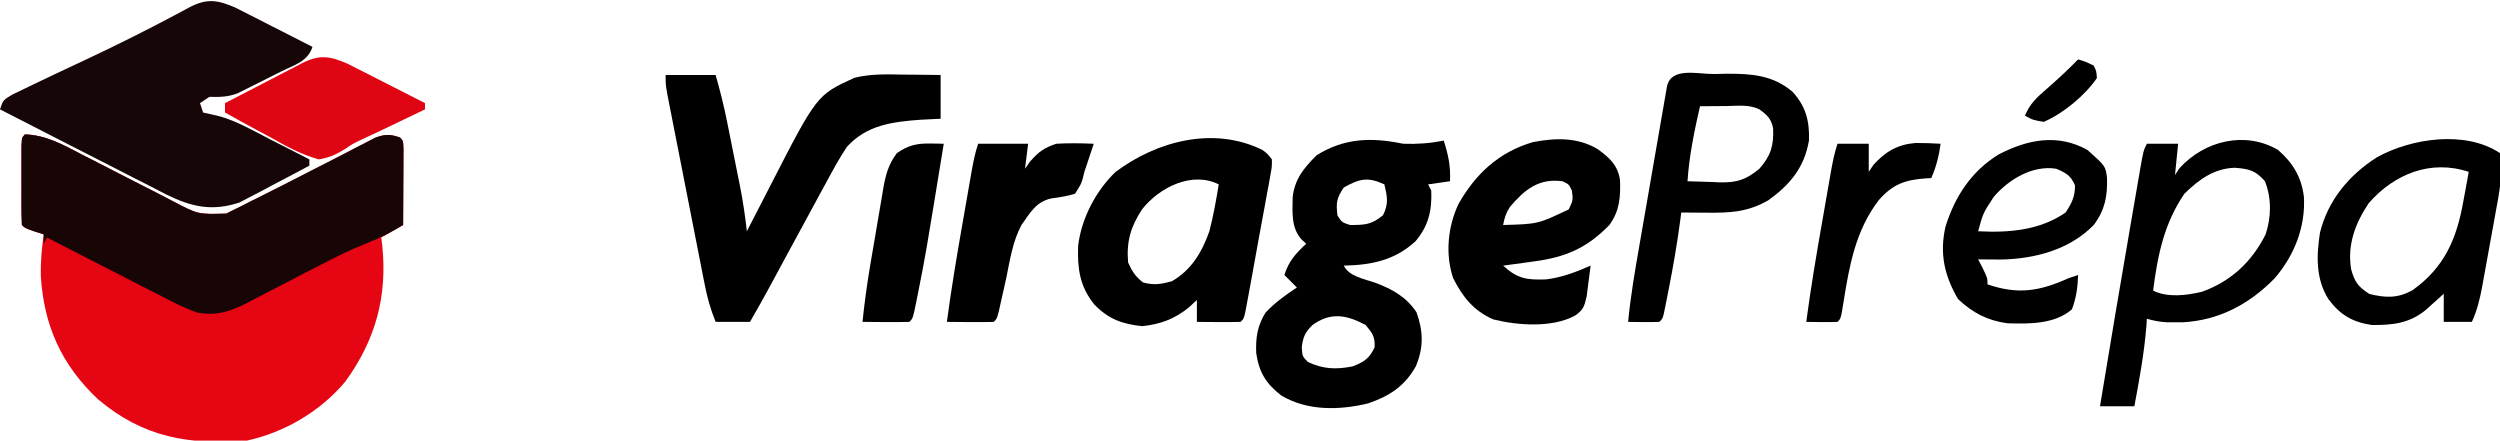 <?xml version="1.0" encoding="UTF-8"?><svg version="1.1" xmlns="http://www.w3.org/2000/svg" width="800" height="141"><path d="M0 0 C6.78 0.248 12.009 3.224 17.938 6.312 C18.976 6.841 20.015 7.37 21.086 7.915 C25.514 10.17 29.931 12.449 34.349 14.726 C37.582 16.388 40.822 18.038 44.062 19.688 C45.054 20.204 46.046 20.721 47.068 21.253 C55.346 25.621 55.346 25.621 64.43 25.342 C65.166 24.971 65.902 24.601 66.66 24.219 C67.522 23.796 68.384 23.372 69.272 22.937 C70.193 22.462 71.114 21.988 72.062 21.5 C73.038 21.018 74.013 20.536 75.017 20.04 C80.355 17.391 85.653 14.666 90.953 11.943 C93.671 10.549 96.393 9.164 99.116 7.779 C101.103 6.761 103.081 5.726 105.059 4.689 C106.291 4.058 107.524 3.427 108.758 2.797 C110.384 1.951 110.384 1.951 112.043 1.089 C115.28 -0.103 116.772 -0.096 120 1 C121 2 121 2 121.114 4.592 C121.106 6.281 121.106 6.281 121.098 8.004 C121.093 9.826 121.093 9.826 121.088 11.686 C121.075 13.605 121.075 13.605 121.062 15.562 C121.058 16.846 121.053 18.129 121.049 19.451 C121.037 22.634 121.021 25.817 121 29 C118.69 30.32 116.38 31.64 114 33 C114.16 34.255 114.16 34.255 114.324 35.535 C116.01 51.905 112.159 65.856 102.438 79.188 C94.464 88.655 83.077 95.358 71 98 C52.465 99.437 37.849 97.025 23.336 84.746 C11.624 73.724 6.012 61.089 5.051 45.207 C4.98 40.746 5.353 36.411 6 32 C5.031 31.691 4.061 31.381 3.062 31.062 C-0 30 -0 30 -1 29 C-1.1 26.939 -1.131 24.875 -1.133 22.812 C-1.134 21.557 -1.135 20.301 -1.137 19.008 C-1.135 18.351 -1.133 17.694 -1.13 17.017 C-1.125 15.008 -1.13 13 -1.137 10.992 C-1.135 9.737 -1.134 8.481 -1.133 7.188 C-1.131 5.445 -1.131 5.445 -1.129 3.668 C-1 1 -1 1 0 0 Z " fill="#E60512" transform="translate(8,43)"/><path d="M0 0 C6.78 0.248 12.009 3.224 17.938 6.312 C18.976 6.841 20.015 7.37 21.086 7.915 C25.514 10.17 29.931 12.449 34.349 14.726 C37.582 16.388 40.822 18.038 44.062 19.688 C45.054 20.204 46.046 20.721 47.068 21.253 C55.346 25.621 55.346 25.621 64.43 25.342 C65.166 24.971 65.902 24.601 66.66 24.219 C67.522 23.796 68.384 23.372 69.272 22.937 C70.193 22.462 71.114 21.988 72.062 21.5 C73.038 21.018 74.013 20.536 75.017 20.04 C80.355 17.391 85.653 14.666 90.953 11.943 C93.671 10.549 96.393 9.164 99.116 7.779 C101.103 6.761 103.081 5.726 105.059 4.689 C106.291 4.058 107.524 3.427 108.758 2.797 C110.384 1.951 110.384 1.951 112.043 1.089 C115.28 -0.103 116.772 -0.096 120 1 C121 2 121 2 121.114 4.592 C121.106 6.281 121.106 6.281 121.098 8.004 C121.093 9.826 121.093 9.826 121.088 11.686 C121.075 13.605 121.075 13.605 121.062 15.562 C121.058 16.846 121.053 18.129 121.049 19.451 C121.037 22.634 121.021 25.817 121 29 C117.188 31.32 113.504 33.257 109.33 34.843 C104.24 36.849 99.432 39.227 94.59 41.766 C92.841 42.665 91.092 43.563 89.342 44.461 C86.63 45.857 83.921 47.259 81.219 48.675 C78.58 50.055 75.93 51.412 73.277 52.766 C72.48 53.191 71.683 53.615 70.862 54.053 C65.51 56.754 60.985 58.184 55 57 C51.031 55.57 47.355 53.703 43.621 51.75 C42.568 51.217 41.516 50.685 40.431 50.136 C37.091 48.441 33.764 46.721 30.438 45 C28.167 43.842 25.895 42.686 23.623 41.531 C18.072 38.706 12.532 35.861 7 33 C6.67 33.66 6.34 34.32 6 35 C6 34.01 6 33.02 6 32 C5.031 31.691 4.061 31.381 3.062 31.062 C-0 30 -0 30 -1 29 C-1.1 26.939 -1.131 24.875 -1.133 22.812 C-1.134 21.557 -1.135 20.301 -1.137 19.008 C-1.135 18.351 -1.133 17.694 -1.13 17.017 C-1.125 15.008 -1.13 13 -1.137 10.992 C-1.135 9.737 -1.134 8.481 -1.133 7.188 C-1.131 5.445 -1.131 5.445 -1.129 3.668 C-1 1 -1 1 0 0 Z " fill="#180607" transform="translate(8,43)"/><path d="M0 0 C1.142 0.581 2.283 1.163 3.459 1.761 C4.072 2.071 4.685 2.38 5.317 2.699 C7.256 3.68 9.19 4.672 11.124 5.664 C12.445 6.334 13.766 7.004 15.088 7.674 C18.313 9.308 21.532 10.952 24.749 12.601 C23.154 17.386 19.052 18.295 14.711 20.486 C14.112 20.782 13.512 21.077 12.894 21.382 C11.077 22.281 9.273 23.202 7.469 24.127 C6.32 24.7 5.171 25.273 3.987 25.863 C2.935 26.389 1.884 26.914 0.801 27.456 C-2.458 28.679 -4.809 28.658 -8.251 28.601 C-9.241 29.261 -10.231 29.921 -11.251 30.601 C-10.921 31.591 -10.591 32.581 -10.251 33.601 C-8.453 34.033 -6.653 34.457 -4.845 34.846 C0.827 36.497 6.013 39.534 11.249 42.226 C12.464 42.844 13.68 43.461 14.897 44.078 C17.851 45.578 20.802 47.086 23.749 48.601 C23.749 49.261 23.749 49.921 23.749 50.601 C20.262 52.482 16.761 54.332 13.244 56.156 C11.474 57.082 9.716 58.031 7.958 58.98 C6.82 59.567 5.682 60.153 4.51 60.758 C3.479 61.302 2.447 61.847 1.384 62.408 C-7.356 65.277 -13.876 63.864 -22.049 59.842 C-24.003 58.848 -25.945 57.835 -27.888 56.82 C-29.262 56.123 -30.636 55.428 -32.011 54.735 C-35.6 52.92 -39.175 51.078 -42.748 49.231 C-46.407 47.345 -50.079 45.484 -53.75 43.621 C-60.93 39.972 -68.095 36.296 -75.251 32.601 C-74.251 29.601 -74.251 29.601 -71.251 27.84 C-69.923 27.187 -68.589 26.546 -67.251 25.914 C-66.537 25.566 -65.822 25.219 -65.085 24.861 C-62.813 23.762 -60.534 22.679 -58.251 21.601 C-57.537 21.264 -56.823 20.927 -56.087 20.579 C-53.265 19.249 -50.44 17.923 -47.613 16.603 C-42.77 14.336 -37.969 11.998 -33.189 9.601 C-32.54 9.278 -31.891 8.954 -31.223 8.621 C-27.758 6.887 -24.321 5.112 -20.904 3.285 C-20.188 2.909 -19.472 2.533 -18.734 2.146 C-17.367 1.428 -16.006 0.697 -14.654 -0.049 C-9.057 -2.964 -5.696 -2.45 0 0 Z " fill="#170607" transform="translate(75.251,2.399)"/><path d="M0 0 C4.483 0.163 8.598 -0.141 13 -1 C14.452 3.537 15.235 7.181 15 12 C12.69 12.33 10.38 12.66 8 13 C8.495 13.99 8.495 13.99 9 15 C9.273 21.395 8.093 26.336 3.922 31.242 C-2.738 37.334 -10.204 38.816 -19 39 C-17.236 42.528 -12.408 43.244 -8.811 44.525 C-3.453 46.54 1.016 49.015 4.277 53.922 C6.457 59.958 6.596 65.191 4.09 71.172 C0.536 77.582 -4.431 80.793 -11.27 83.105 C-20.471 85.312 -30.721 85.533 -39.008 80.539 C-43.875 76.779 -46.091 73.176 -47 67.062 C-47.237 62.177 -46.648 58.169 -44 54 C-40.997 50.813 -37.632 48.421 -34 46 C-35.32 44.68 -36.64 43.36 -38 42 C-36.606 37.565 -34.394 35.126 -31 32 C-31.474 31.567 -31.949 31.134 -32.438 30.688 C-35.922 26.925 -35.389 21.921 -35.348 17.082 C-34.689 11.247 -31.727 7.727 -27.688 3.688 C-18.851 -1.861 -10.05 -2.103 0 0 Z M-19 14 C-21.314 17.47 -21.51 18.918 -21 23 C-19.599 25.136 -19.599 25.136 -17 26 C-12.246 26 -10.099 25.912 -6.438 22.875 C-4.583 19.166 -5.066 16.968 -6 13 C-11.316 10.536 -13.937 11.176 -19 14 Z M-29 58 C-31.411 60.411 -31.951 61.655 -32.438 65.062 C-32.258 68.007 -32.258 68.007 -30.5 69.812 C-25.578 72.15 -21.411 72.278 -16.188 71.25 C-12.417 69.771 -10.82 68.758 -9.125 65.125 C-8.93 61.815 -9.868 60.519 -12 58 C-18.082 54.753 -23.128 53.784 -29 58 Z " fill="#000000" transform="translate(449,46)"/><path d="M0 0 C5.28 0 10.56 0 16 0 C17.436 5.027 18.678 9.948 19.691 15.059 C19.842 15.807 19.992 16.555 20.146 17.325 C20.461 18.897 20.775 20.47 21.087 22.042 C21.561 24.428 22.041 26.813 22.521 29.197 C22.828 30.734 23.135 32.271 23.441 33.809 C23.583 34.511 23.725 35.213 23.871 35.937 C24.792 40.61 25.454 45.268 26 50 C26.387 49.245 26.775 48.49 27.174 47.712 C28.646 44.848 30.12 41.985 31.597 39.124 C32.229 37.897 32.86 36.669 33.49 35.441 C48.396 6.391 48.396 6.391 60.418 0.895 C65.733 -0.433 70.922 -0.209 76.375 -0.125 C78.051 -0.111 78.051 -0.111 79.762 -0.098 C82.508 -0.074 85.254 -0.038 88 0 C88 4.62 88 9.24 88 14 C85.896 14.103 83.793 14.206 81.625 14.312 C72.596 14.978 64.358 15.98 58 23 C55.565 26.639 53.506 30.456 51.438 34.312 C50.838 35.407 50.238 36.502 49.62 37.63 C47.734 41.08 45.866 44.539 44 48 C42.781 50.246 41.561 52.493 40.34 54.738 C38.132 58.803 35.934 62.872 33.742 66.945 C31.554 71 29.308 75.013 27 79 C23.37 79 19.74 79 16 79 C14.33 74.824 13.348 71.331 12.488 66.962 C12.351 66.274 12.214 65.586 12.073 64.876 C11.625 62.614 11.183 60.35 10.742 58.086 C10.432 56.508 10.12 54.931 9.809 53.353 C9.159 50.054 8.512 46.754 7.868 43.453 C7.041 39.221 6.208 34.99 5.372 30.759 C4.73 27.505 4.091 24.25 3.453 20.995 C3.146 19.434 2.839 17.874 2.532 16.313 C2.103 14.136 1.678 11.957 1.253 9.779 C1.011 8.539 0.768 7.3 0.518 6.023 C0 3 0 3 0 0 Z " fill="#000000" transform="translate(213,24)"/><path d="M0 0 C1.649 1.246 1.649 1.246 3 3 C3.026 5.29 3.026 5.29 2.53 8.006 C2.353 9.024 2.176 10.042 1.993 11.09 C1.784 12.187 1.575 13.284 1.359 14.414 C1.158 15.539 0.956 16.665 0.748 17.824 C0.098 21.428 -0.576 25.026 -1.25 28.625 C-1.69 31.06 -2.129 33.495 -2.566 35.93 C-2.986 38.237 -3.406 40.545 -3.828 42.852 C-4.029 43.953 -4.23 45.054 -4.438 46.188 C-4.627 47.199 -4.817 48.21 -5.013 49.252 C-5.179 50.147 -5.346 51.042 -5.518 51.964 C-6 54 -6 54 -7 55 C-9.353 55.073 -11.708 55.084 -14.062 55.062 C-15.353 55.053 -16.643 55.044 -17.973 55.035 C-18.972 55.024 -19.971 55.012 -21 55 C-21 52.69 -21 50.38 -21 48 C-22.238 49.145 -22.238 49.145 -23.5 50.312 C-28.044 54.076 -32.661 55.749 -38.5 56.375 C-44.941 55.685 -49.318 54.121 -53.875 49.375 C-58.503 43.574 -59.251 37.962 -59 30.688 C-57.967 21.935 -53.35 13.068 -47 7 C-33.864 -2.852 -15.59 -7.716 0 0 Z M-38.5 18.938 C-42.158 24.455 -43.606 29.334 -43 36 C-41.744 38.827 -40.674 40.47 -38.25 42.375 C-34.752 43.347 -32.506 42.951 -29 42 C-22.714 38.368 -19.373 32.701 -17 26 C-15.711 21.056 -14.826 16.039 -14 11 C-22.624 6.688 -33.041 12.018 -38.5 18.938 Z " fill="#000000" transform="translate(404,48)"/><path d="M0 0 C3.789 2.792 6.351 5.049 7.098 9.867 C7.276 15.334 6.985 19.717 3.691 24.246 C-3.639 31.739 -10.412 34.593 -20.684 35.934 C-21.61 36.063 -22.537 36.193 -23.492 36.326 C-25.763 36.642 -28.035 36.949 -30.309 37.246 C-25.617 41.545 -22.708 41.836 -16.535 41.652 C-11.466 41.014 -6.963 39.298 -2.309 37.246 C-2.564 39.352 -2.838 41.456 -3.121 43.559 C-3.272 44.73 -3.423 45.902 -3.578 47.109 C-4.33 50.338 -4.641 51.394 -7.309 53.246 C-14.605 57.193 -25.666 56.417 -33.5 54.441 C-39.771 51.665 -43.243 47.287 -46.309 41.246 C-48.875 33.548 -48.016 24.885 -44.629 17.59 C-39.154 7.87 -31.619 0.889 -20.762 -2.281 C-13.57 -3.667 -6.418 -3.872 0 0 Z M-28.109 18.43 C-29.39 20.37 -29.884 21.974 -30.309 24.246 C-19.156 23.94 -19.156 23.94 -9.309 19.246 C-7.909 16.273 -7.909 16.273 -8.309 13.246 C-9.245 11.227 -9.245 11.227 -11.309 10.246 C-18.953 9.227 -23.424 12.933 -28.109 18.43 Z " fill="#000000" transform="translate(511.309,47.754)"/><path d="M0 0 C4.761 4.171 7.439 8.618 8.25 14.953 C8.806 24.616 5.189 33.683 -1.027 40.969 C-9.054 49.233 -18.846 54.52 -30.535 55.133 C-31.369 55.13 -32.203 55.128 -33.062 55.125 C-33.899 55.128 -34.736 55.13 -35.598 55.133 C-37.867 55.007 -39.823 54.633 -42 54 C-42.037 54.597 -42.075 55.194 -42.113 55.809 C-42.784 64.655 -44.376 73.29 -46 82 C-49.63 82 -53.26 82 -57 82 C-53.815 62.649 -50.566 43.309 -47.225 23.984 C-46.866 21.91 -46.509 19.835 -46.153 17.76 C-45.651 14.837 -45.144 11.914 -44.637 8.992 C-44.486 8.11 -44.335 7.229 -44.18 6.32 C-43.114 0.229 -43.114 0.229 -42 -2 C-38.7 -2 -35.4 -2 -32 -2 C-32.33 1.3 -32.66 4.6 -33 8 C-32.526 7.278 -32.051 6.556 -31.562 5.812 C-23.551 -2.981 -10.568 -6.201 0 0 Z M-30 14 C-36.513 23.561 -38.566 33.716 -40 45 C-35.379 47.31 -29.217 46.539 -24.332 45.352 C-14.996 41.965 -8.468 35.821 -4 27 C-2.172 21.516 -2.059 15.305 -4.25 9.938 C-7.364 6.489 -9.187 6.066 -13.875 5.688 C-20.504 5.884 -25.373 9.475 -30 14 Z " fill="#000000" transform="translate(729,48)"/><path d="M0 0 C1.256 -0.029 2.511 -0.058 3.805 -0.088 C11.788 -0.142 18.783 0.296 25.076 5.654 C29.37 10.293 30.571 15.067 30.375 21.25 C28.895 29.865 24.458 35.239 17.5 40.312 C10.931 44.177 5.11 44.456 -2.312 44.375 C-3.101 44.37 -3.889 44.366 -4.701 44.361 C-6.634 44.35 -8.567 44.332 -10.5 44.312 C-10.598 45.091 -10.696 45.87 -10.797 46.672 C-11.805 54.213 -13.083 61.663 -14.562 69.125 C-14.737 70.015 -14.911 70.905 -15.091 71.821 C-15.258 72.65 -15.425 73.478 -15.598 74.332 C-15.747 75.076 -15.897 75.819 -16.051 76.585 C-16.5 78.312 -16.5 78.312 -17.5 79.312 C-19.186 79.385 -20.875 79.396 -22.562 79.375 C-23.941 79.361 -23.941 79.361 -25.348 79.348 C-26.058 79.336 -26.768 79.324 -27.5 79.312 C-26.705 70.927 -25.257 62.667 -23.812 54.375 C-23.547 52.843 -23.282 51.312 -23.017 49.78 C-22.464 46.589 -21.909 43.399 -21.353 40.208 C-20.638 36.112 -19.93 32.015 -19.224 27.918 C-18.68 24.764 -18.131 21.611 -17.582 18.457 C-17.319 16.946 -17.058 15.434 -16.798 13.922 C-16.435 11.819 -16.068 9.718 -15.699 7.617 C-15.491 6.421 -15.283 5.224 -15.069 3.992 C-13.725 -2.338 -5.332 0.04 0 0 Z M-4.5 10.312 C-6.329 18.295 -7.953 26.132 -8.5 34.312 C-5.791 34.421 -3.086 34.5 -0.375 34.562 C0.386 34.596 1.146 34.63 1.93 34.664 C7.299 34.757 10.23 33.856 14.5 30.312 C18.206 26.119 19.137 22.818 18.898 17.367 C18.315 14.356 16.961 13.05 14.5 11.312 C11.19 9.658 7.509 10.212 3.875 10.25 C3.073 10.255 2.271 10.259 1.445 10.264 C-0.536 10.275 -2.518 10.293 -4.5 10.312 Z " fill="#000000" transform="translate(548.5,23.688)"/><path d="M0 0 C1.061 6.332 -0.294 13.087 -1.461 19.332 C-1.687 20.591 -1.687 20.591 -1.917 21.876 C-2.234 23.632 -2.556 25.388 -2.881 27.142 C-3.377 29.822 -3.857 32.503 -4.336 35.186 C-4.648 36.901 -4.96 38.617 -5.273 40.332 C-5.416 41.128 -5.559 41.924 -5.706 42.744 C-6.448 46.709 -7.316 50.303 -9 54 C-11.97 54 -14.94 54 -18 54 C-18 51.03 -18 48.06 -18 45 C-18.531 45.482 -19.062 45.964 -19.609 46.461 C-20.316 47.093 -21.022 47.724 -21.75 48.375 C-22.446 49.001 -23.142 49.628 -23.859 50.273 C-29.096 54.497 -34.39 55.045 -41 55 C-47.153 54.109 -51.118 51.778 -54.848 46.809 C-58.996 40.298 -58.756 32.878 -57.605 25.453 C-55.045 15.077 -48.334 7.061 -39.453 1.367 C-28.461 -4.759 -11.08 -7.387 0 0 Z M-42 16 C-46.339 22.504 -48.942 29.388 -47.625 37.234 C-46.441 41.291 -45.445 42.712 -41.812 45.062 C-36.509 46.367 -32.582 46.491 -27.855 43.762 C-17.76 36.513 -13.863 27.417 -11.75 15.5 C-11.577 14.582 -11.405 13.664 -11.227 12.719 C-10.807 10.481 -10.398 8.242 -10 6 C-22.182 1.939 -33.835 6.678 -42 16 Z " fill="#000000" transform="translate(800,49)"/><path d="M0 0 C5.764 5.138 5.764 5.138 6.238 8.883 C6.434 14.793 5.58 19.203 2 24 C-5.803 31.95 -16.873 34.848 -27.715 35.051 C-30.145 35.061 -32.571 35.045 -35 35 C-34.505 35.949 -34.01 36.898 -33.5 37.875 C-32 41 -32 41 -32 43 C-22.188 46.34 -15.368 45.211 -6 41 C-5.01 40.67 -4.02 40.34 -3 40 C-3.148 43.895 -3.583 47.352 -5 51 C-10.485 55.762 -18.685 55.664 -25.586 55.453 C-31.973 54.605 -36.793 52.094 -41.438 47.688 C-45.774 40.229 -47.393 33.177 -45.461 24.609 C-42.455 14.898 -37.207 6.826 -28.434 1.418 C-19.138 -3.389 -9.528 -5.314 0 0 Z M-30 15 C-33.409 20.189 -33.409 20.189 -35 26 C-25.225 26.52 -15.254 25.735 -7 20 C-5.008 16.945 -4 14.974 -4 11.312 C-5.374 8.134 -6.854 7.359 -10 6 C-17.573 4.772 -25.246 9.416 -30 15 Z " fill="#000000" transform="translate(668,48)"/><path d="M0 0 C5.28 0 10.56 0 16 0 C15.67 2.64 15.34 5.28 15 8 C15.536 7.237 16.073 6.474 16.625 5.688 C19.407 2.539 21.008 1.355 25 0 C29.014 -0.236 32.985 -0.175 37 0 C36.3 2.189 35.582 4.368 34.828 6.539 C33.99 8.919 33.99 8.919 33.484 11.086 C32.938 12.938 32.938 12.938 31 16 C28.486 16.785 26.045 17.136 23.438 17.496 C18.551 18.506 16.602 22.15 13.875 26 C11.041 31.258 10.194 37.205 9 43 C8.466 45.418 7.924 47.835 7.375 50.25 C7.135 51.328 6.895 52.405 6.648 53.516 C6 56 6 56 5 57 C2.47 57.073 -0.033 57.092 -2.562 57.062 C-3.629 57.056 -3.629 57.056 -4.717 57.049 C-6.478 57.037 -8.239 57.019 -10 57 C-8.568 46.291 -6.786 35.658 -4.913 25.019 C-4.432 22.279 -3.955 19.539 -3.479 16.799 C-3.172 15.049 -2.866 13.3 -2.559 11.551 C-2.346 10.327 -2.346 10.327 -2.129 9.079 C-1.579 5.966 -1.002 3.005 0 0 Z " fill="#000000" transform="translate(313,46)"/><path d="M0 0 C1.142 0.581 2.283 1.163 3.459 1.761 C4.072 2.071 4.685 2.38 5.317 2.699 C7.256 3.68 9.19 4.672 11.124 5.664 C12.445 6.334 13.766 7.004 15.088 7.674 C18.313 9.308 21.532 10.952 24.749 12.601 C24.749 13.261 24.749 13.921 24.749 14.601 C21.145 16.332 17.541 18.061 13.936 19.789 C12.931 20.272 11.926 20.754 10.891 21.252 C8.853 22.228 6.806 23.187 4.751 24.129 C1.74 25.531 1.74 25.531 -0.916 27.333 C-3.813 29.083 -5.895 30.085 -9.251 30.601 C-14.948 29.025 -19.82 26.314 -24.939 23.414 C-26.332 22.665 -27.727 21.919 -29.125 21.177 C-32.526 19.362 -35.894 17.497 -39.251 15.601 C-39.251 14.611 -39.251 13.621 -39.251 12.601 C-35.099 10.426 -30.937 8.272 -26.764 6.138 C-25.347 5.409 -23.933 4.675 -22.521 3.935 C-20.488 2.869 -18.446 1.825 -16.4 0.785 C-15.775 0.452 -15.149 0.118 -14.505 -0.225 C-8.878 -3.041 -5.628 -2.421 0 0 Z " fill="#DF0512" transform="translate(111.251,20.399)"/><path d="M0 0 C0.805 0.011 1.61 0.021 2.439 0.032 C3.355 0.053 3.355 0.053 4.289 0.074 C-1.539 35.8 -1.539 35.8 -4.023 48.262 C-4.182 49.066 -4.341 49.871 -4.505 50.7 C-5.58 55.943 -5.58 55.943 -6.711 57.074 C-9.241 57.147 -11.744 57.167 -14.273 57.137 C-15.34 57.13 -15.34 57.13 -16.428 57.123 C-18.189 57.111 -19.95 57.093 -21.711 57.074 C-21.069 50.879 -20.234 44.76 -19.188 38.621 C-18.967 37.326 -18.967 37.326 -18.743 36.005 C-18.433 34.197 -18.122 32.388 -17.81 30.58 C-17.493 28.736 -17.181 26.892 -16.873 25.047 C-16.425 22.361 -15.964 19.679 -15.5 16.996 C-15.366 16.175 -15.231 15.354 -15.092 14.508 C-14.316 10.127 -13.453 6.705 -10.711 3.074 C-7.067 0.558 -4.328 -0.075 0 0 Z " fill="#000000" transform="translate(297.711,45.926)"/><path d="M0 0 C3.3 0 6.6 0 10 0 C10 2.97 10 5.94 10 9 C10.495 8.258 10.99 7.515 11.5 6.75 C15.365 2.498 19.168 0.235 24.965 -0.246 C27.656 -0.25 30.315 -0.178 33 0 C32.449 3.949 31.611 7.349 30 11 C29.42 11.026 28.84 11.052 28.242 11.078 C21.663 11.556 17.712 12.908 13.219 18.031 C5.835 27.667 3.815 38.805 1.95 50.528 C1.092 55.908 1.092 55.908 0 57 C-3.333 57.142 -6.665 57.042 -10 57 C-8.568 46.291 -6.786 35.658 -4.913 25.019 C-4.432 22.279 -3.955 19.539 -3.479 16.799 C-3.172 15.049 -2.866 13.3 -2.559 11.551 C-2.346 10.327 -2.346 10.327 -2.129 9.079 C-1.579 5.966 -1.002 3.005 0 0 Z " fill="#000000" transform="translate(588,46)"/><path d="M0 0 C2.438 0.75 2.438 0.75 5 2 C5.871 3.836 5.871 3.836 6 6 C2.093 11.643 -4.696 17.26 -11 20 C-14.562 19.375 -14.562 19.375 -17 18 C-15.476 14.245 -13.227 12.192 -10.188 9.562 C-6.665 6.473 -3.257 3.366 0 0 Z " fill="#000000" transform="translate(665,19)"/></svg>